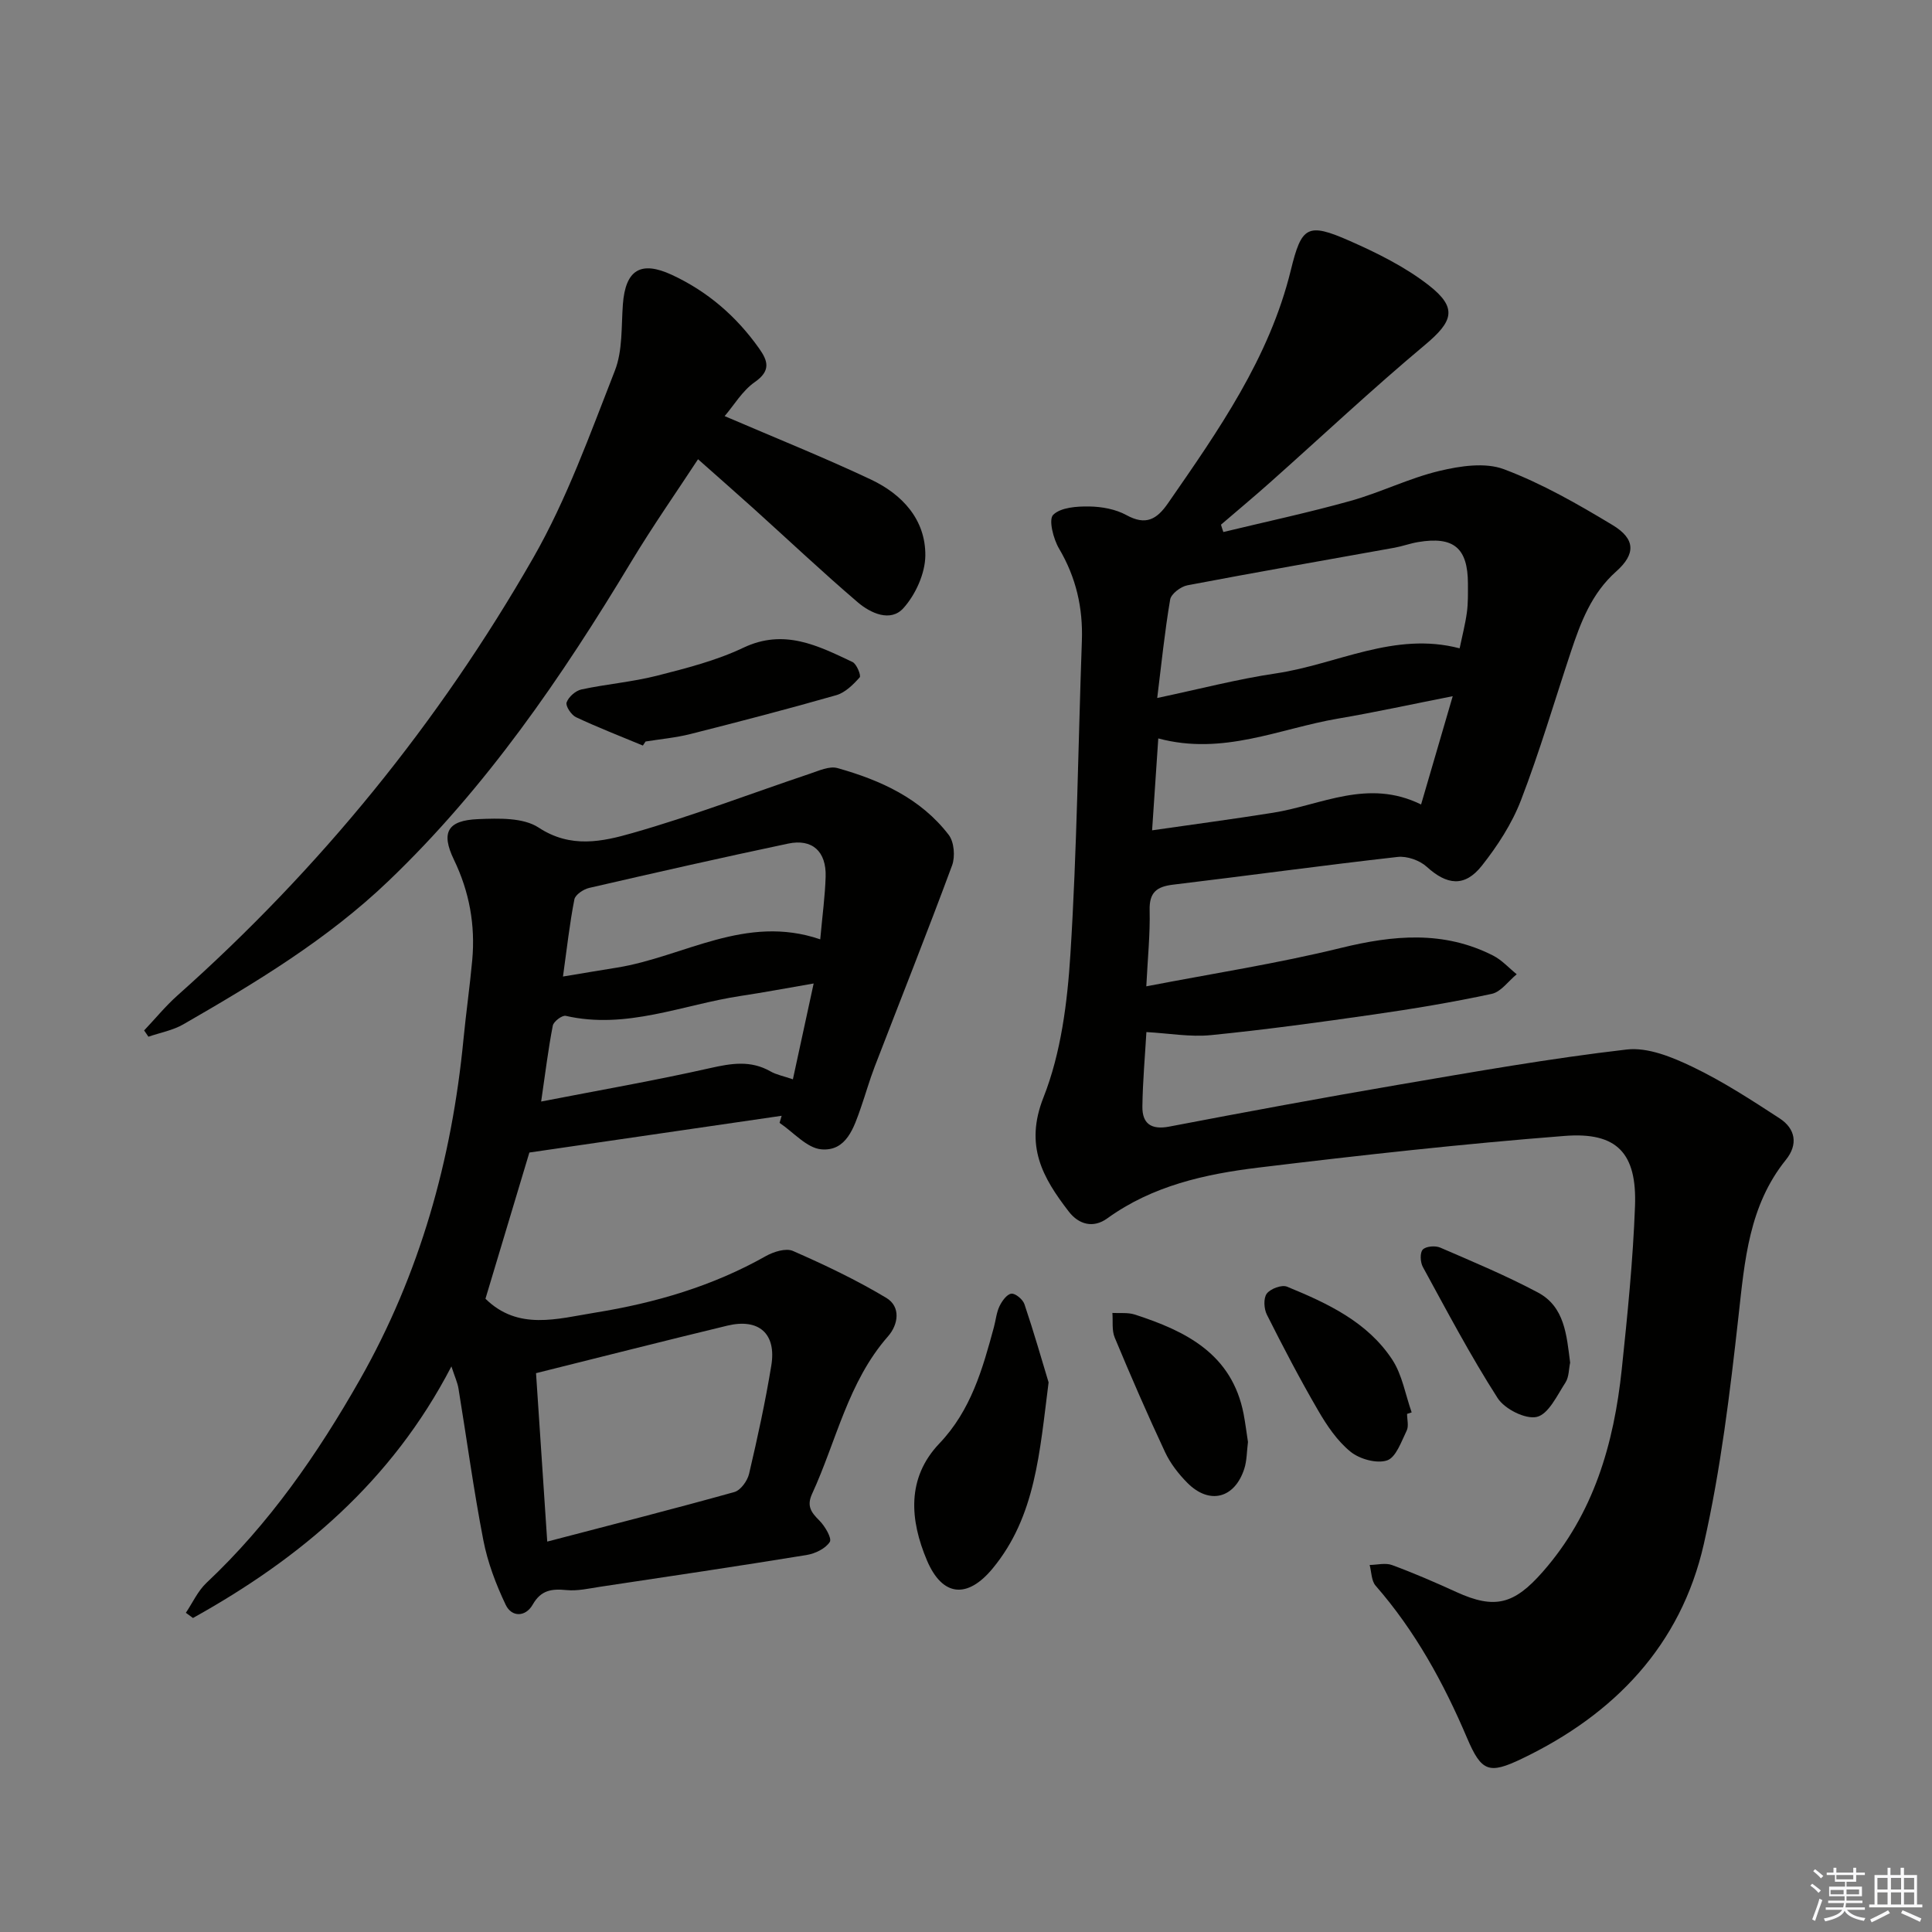 <svg enable-background="new 0 0 400 400" viewBox="0 0 400 400" xmlns="http://www.w3.org/2000/svg"><rect x="0" y="0" width="400" height="400" fill="#808080" stroke="none"/><g fill="#010100"><path d="m253.28 110.15c8.8-2.13 17.66-4.02 26.38-6.46 6.21-1.74 12.1-4.7 18.35-6.19 4.31-1.03 9.49-1.82 13.4-.34 7.83 2.95 15.25 7.2 22.46 11.55 4.74 2.86 4.82 5.98.75 9.6-5.12 4.55-7.36 10.54-9.41 16.71-3.4 10.23-6.44 20.61-10.31 30.66-1.87 4.86-4.86 9.46-8.11 13.57-3.56 4.49-7.24 3.99-11.42.19-1.45-1.32-4.07-2.24-6.01-2.02-15.52 1.75-30.99 3.88-46.49 5.74-3.38.41-4.94 1.58-4.85 5.28.12 4.94-.4 9.9-.69 15.77 13.78-2.66 27.18-4.73 40.29-7.95 10.85-2.66 21.27-3.63 31.51 1.58 1.82.93 3.27 2.56 4.89 3.87-1.72 1.4-3.25 3.65-5.18 4.06-8.1 1.74-16.29 3.1-24.5 4.28-11.18 1.61-22.38 3.14-33.61 4.26-4.31.43-8.75-.38-13.38-.63-.28 4.87-.76 10.13-.83 15.4-.05 3.54 1.8 4.89 5.56 4.17 15.8-3.02 31.63-5.96 47.49-8.67 15.7-2.68 31.41-5.46 47.22-7.29 4.39-.51 9.46 1.59 13.67 3.61 6.25 3 12.13 6.83 17.97 10.63 3.31 2.15 3.9 5.4 1.31 8.61-7.64 9.49-8.52 20.83-9.8 32.34-1.76 15.81-3.67 31.71-7.18 47.19-4.75 20.96-18.49 35.26-37.67 44.45-6.81 3.26-8.36 2.74-11.36-4.31-4.85-11.4-10.73-22.13-18.93-31.52-.88-1.01-.84-2.83-1.23-4.28 1.56-.02 3.27-.49 4.64.02 4.51 1.66 8.93 3.58 13.31 5.58 7.99 3.65 11.97 2.54 17.86-4.15 10.6-12.05 14.76-26.54 16.39-41.98 1.18-11.22 2.32-22.48 2.74-33.74.41-10.98-3.7-15.41-14.56-14.56-21.18 1.65-42.32 4-63.42 6.56-11.04 1.34-21.93 3.75-31.29 10.52-2.87 2.07-5.87 1.3-7.97-1.43-5.39-7-9.19-13.61-5.23-23.62 3.64-9.22 4.95-19.68 5.58-29.7 1.36-21.58 1.6-43.23 2.37-64.84.24-6.84-1.2-13.12-4.72-19.08-1.19-2.01-2.21-6.02-1.22-7 1.58-1.55 4.91-1.77 7.49-1.73 2.59.04 5.44.56 7.68 1.79 4.01 2.2 6.28.9 8.61-2.47 10.43-15.06 20.97-30.05 25.42-48.24 2.22-9.06 3.4-9.94 12.16-6.08 5.73 2.53 11.51 5.39 16.41 9.21 6.03 4.71 5 7.49-.82 12.36-10.95 9.16-21.37 18.96-32.05 28.46-3.34 2.97-6.77 5.83-10.16 8.74.14.5.32 1.01.49 1.52zm-13.69 34.36c8.77-1.85 16.64-3.92 24.64-5.1 12.58-1.87 24.46-8.73 37.97-5.18.54-2.6 1.17-4.99 1.5-7.42.27-1.97.22-3.98.22-5.98-.02-7.39-2.95-9.84-10.32-8.6-1.63.27-3.21.86-4.84 1.16-14.31 2.58-28.64 5.07-42.92 7.79-1.37.26-3.36 1.76-3.57 2.94-1.13 6.64-1.81 13.37-2.68 20.39zm-1.06 27.4c8.72-1.26 16.9-2.34 25.04-3.64 10-1.59 19.63-7.14 30.65-1.71 2.26-7.73 4.31-14.74 6.55-22.42-8.54 1.68-16.12 3.34-23.76 4.64-12.11 2.06-23.79 7.71-37.2 4.1-.42 6.39-.83 12.42-1.28 19.03z"/><path d="m161.83 231.01c-17.22 2.51-34.43 5.02-52.23 7.61-2.91 9.69-5.99 19.95-9.09 30.27 6.76 6.65 14.85 4.15 22.75 2.87 12.38-2 24.27-5.47 35.28-11.69 1.62-.91 4.18-1.72 5.64-1.07 6.59 2.89 13.13 6 19.3 9.7 3.08 1.84 2.51 5.55.37 7.98-8.29 9.45-10.67 21.64-15.71 32.59-1.16 2.52-.22 3.83 1.48 5.52 1.17 1.16 2.66 3.7 2.18 4.45-.89 1.39-3.04 2.42-4.81 2.71-14.24 2.32-28.51 4.44-42.78 6.58-2.29.35-4.65.9-6.91.68-3.06-.3-5.29-.02-7.01 3.01-1.48 2.59-4.35 2.64-5.59.04-2.02-4.24-3.74-8.78-4.63-13.38-2.02-10.41-3.43-20.94-5.15-31.42-.2-1.22-.75-2.38-1.46-4.56-12.39 23.89-31.3 39.74-53.51 52.09-.49-.36-.98-.72-1.47-1.08 1.4-2.08 2.48-4.51 4.26-6.19 13-12.22 23.01-26.67 31.76-42.06 12.43-21.88 19.05-45.56 21.46-70.51.53-5.46 1.31-10.89 1.81-16.35.66-7.27-.58-14.16-3.79-20.81-2.73-5.66-1.33-8.15 5.03-8.4 4.21-.17 9.32-.35 12.52 1.76 6.64 4.36 13.2 2.9 19.42 1.12 12.4-3.53 24.49-8.17 36.73-12.28 1.84-.62 4.03-1.63 5.69-1.17 8.9 2.49 17.25 6.27 23.05 13.83 1.13 1.47 1.37 4.5.7 6.32-5.16 13.95-10.67 27.77-16.02 41.66-1.07 2.78-1.88 5.66-2.86 8.48-1.45 4.15-3 9.08-8.17 8.65-3.02-.25-5.79-3.55-8.67-5.48.14-.48.28-.97.43-1.47zm-48.53 88.16c13.53-3.54 26.17-6.75 38.74-10.26 1.3-.36 2.71-2.32 3.05-3.78 1.74-7.42 3.37-14.89 4.6-22.41 1.09-6.61-2.57-9.83-9.1-8.26-13.01 3.14-25.98 6.44-39.61 9.84.72 10.67 1.46 21.88 2.32 34.87zm56.52-124.69c.46-5.06 1-9 1.12-12.96.16-5.24-2.76-7.92-7.77-6.86-13.76 2.9-27.47 6.01-41.17 9.17-1.19.27-2.89 1.4-3.08 2.38-.98 4.97-1.53 10.02-2.36 15.97 4.42-.73 7.78-1.31 11.14-1.84 13.86-2.22 26.66-11.15 42.12-5.86zm-1.36 9.14c-5.72.98-10.38 1.87-15.07 2.57-12.03 1.81-23.66 7.02-36.26 4.13-.74-.17-2.52 1.17-2.68 2.03-.94 4.82-1.53 9.7-2.41 15.71 12.08-2.35 23.59-4.35 34.98-6.92 4.39-.99 8.39-1.66 12.48.67 1.22.7 2.68.97 4.66 1.65 1.43-6.59 2.77-12.79 4.3-19.84z"/><path d="m150.03 86.15c10.59 4.55 20.56 8.55 30.26 13.12 6.49 3.06 11.36 8.28 11.29 15.77-.04 3.69-2.01 8.05-4.52 10.85-2.67 2.99-6.81 1.08-9.48-1.2-7.31-6.25-14.31-12.86-21.46-19.31-3.71-3.34-7.46-6.63-11.6-10.3-4.32 6.6-9.33 13.76-13.84 21.24-14.37 23.87-30.02 46.74-50.29 66.12-12.62 12.07-27.42 20.99-42.42 29.63-2.18 1.26-4.81 1.73-7.24 2.57-.3-.43-.59-.87-.89-1.3 2.3-2.42 4.43-5.04 6.91-7.25 29.47-26.22 54.1-56.46 73.66-90.61 6.96-12.16 11.75-25.62 16.89-38.73 1.63-4.16 1.32-9.12 1.66-13.73.53-7.13 3.68-9.11 10.13-6.12 7.42 3.44 13.39 8.61 18.09 15.26 1.83 2.58 2.44 4.61-.9 6.94-2.59 1.8-4.34 4.83-6.25 7.05z"/><path d="m217.1 286.21c-1.86 14.5-2.68 27.76-11.59 38.53-5.19 6.28-10.38 5.89-13.59-1.67-3.53-8.33-4.28-17.03 2.57-24.22 6.54-6.86 8.94-15.4 11.29-24.08.39-1.44.52-3 1.15-4.32.51-1.07 1.52-2.49 2.46-2.61.83-.1 2.38 1.19 2.71 2.18 1.95 5.78 3.63 11.66 5 16.19z"/><path d="m133.1 154.36c-4.63-1.93-9.31-3.74-13.84-5.87-.98-.46-2.21-2.32-1.95-3.06.4-1.14 1.86-2.43 3.08-2.69 5.17-1.11 10.5-1.54 15.62-2.84 6.07-1.55 12.27-3.12 17.88-5.79 8.45-4.02 15.44-.44 22.61 2.95.87.41 1.82 2.82 1.49 3.18-1.34 1.5-3 3.16-4.85 3.69-10.02 2.87-20.11 5.49-30.22 8.05-3.02.76-6.17 1.04-9.26 1.54-.19.28-.38.56-.56.84z"/><path d="m325.08 282.12c-.28 1.28-.22 2.97-.98 4.14-1.72 2.64-3.49 6.51-5.9 7.09-2.34.56-6.68-1.62-8.13-3.89-5.62-8.76-10.49-18.01-15.49-27.16-.53-.98-.63-2.94-.01-3.59.65-.69 2.59-.85 3.61-.41 6.83 2.95 13.71 5.83 20.27 9.32 5.51 2.96 5.9 8.82 6.63 14.5z"/><path d="m258.38 298.55c-.25 1.95-.22 3.84-.76 5.53-1.99 6.17-7.22 7.51-11.77 2.95-1.84-1.85-3.54-4.04-4.64-6.39-3.66-7.82-7.1-15.74-10.42-23.71-.63-1.51-.34-3.39-.48-5.1 1.55.09 3.19-.13 4.62.33 10.62 3.43 20.14 8.16 22.55 20.6.37 1.95.61 3.92.9 5.79z"/><path d="m291.32 292.73c0 1.17.38 2.52-.08 3.46-1.11 2.27-2.21 5.55-4.06 6.17-2.15.72-5.69-.27-7.57-1.8-2.76-2.24-4.91-5.44-6.73-8.58-3.76-6.47-7.23-13.11-10.59-19.8-.61-1.21-.73-3.4-.02-4.35.76-1.01 3.1-1.89 4.19-1.44 8.34 3.42 16.63 7.27 21.78 15.09 2.08 3.16 2.73 7.27 4.03 10.94-.32.11-.63.21-.95.31z"/></g><path d="m374.8 390.4.4-.4c.7.5 1.3 1 1.8 1.4l-.5.5c-.5-.6-1.1-1.1-1.7-1.5zm1 7.3-.6-.3c.5-1.4 1.1-2.8 1.5-4.3.2.1.4.2.6.3-.5 1.3-1 2.8-1.5 4.3zm-.4-10.3.4-.4c.4.3 1 .8 1.7 1.4l-.5.5c-.4-.5-1-1-1.6-1.5zm2.5.3h1.7v-1h.6v1h3.5v-1h.6v1h1.8v.5h-1.8v1.4h-2v1h3.2v2h-3.2v.9h3.3v.5h-3.4c0 .3-.1.6-.1.9h4v.5h-3.7c.7.9 1.9 1.5 3.8 1.7-.1.2-.2.4-.3.6-2.1-.4-3.5-1.1-4-2.1-.4 1-1.8 1.7-4 2.2-.1-.2-.2-.4-.3-.6 2.1-.4 3.4-1 3.8-1.8h-3.4v-.5h3.6c.1-.3.1-.6.2-.9h-3.3v-.5h3.4c0-.3 0-.6 0-.9h-3.2v-2h3.3v-1h-2.1v-1.4h-1.7v-.5zm1.1 3.5v1h2.7c0-.3 0-.4 0-.4 0-.1 0-.2 0-.2 0-.1 0-.2 0-.3h-2.7zm1.2-3v.9h3.5v-.9zm4.7 3h-2.6v.6.4h2.6z" fill="#fafafb"/><path d="m393.6 386.7h.6v1.5h2.7v6.1h1.1v.6h-11v-.6h1.1v-6.1h2.7v-1.5h.6v1.5h2.1v-1.5zm-2.7 8.8.4.6c-1.2.6-2.5 1.3-3.8 1.9-.1-.2-.2-.4-.3-.6 1.2-.6 2.5-1.2 3.7-1.9zm-2.2-6.7v2.4h2.1v-2.4zm0 3v2.5h2.1v-2.5zm2.8-3v2.4h2.1v-2.4zm0 3v2.5h2.1v-2.5zm6 6.1c-1.4-.7-2.7-1.3-3.9-1.8l.3-.6c1.5.6 2.7 1.2 3.9 1.7zm-1.2-9.1h-2.1v2.4h2.1zm-2.1 3v2.5h2.1v-2.5z" fill="#fafafb"/></svg>